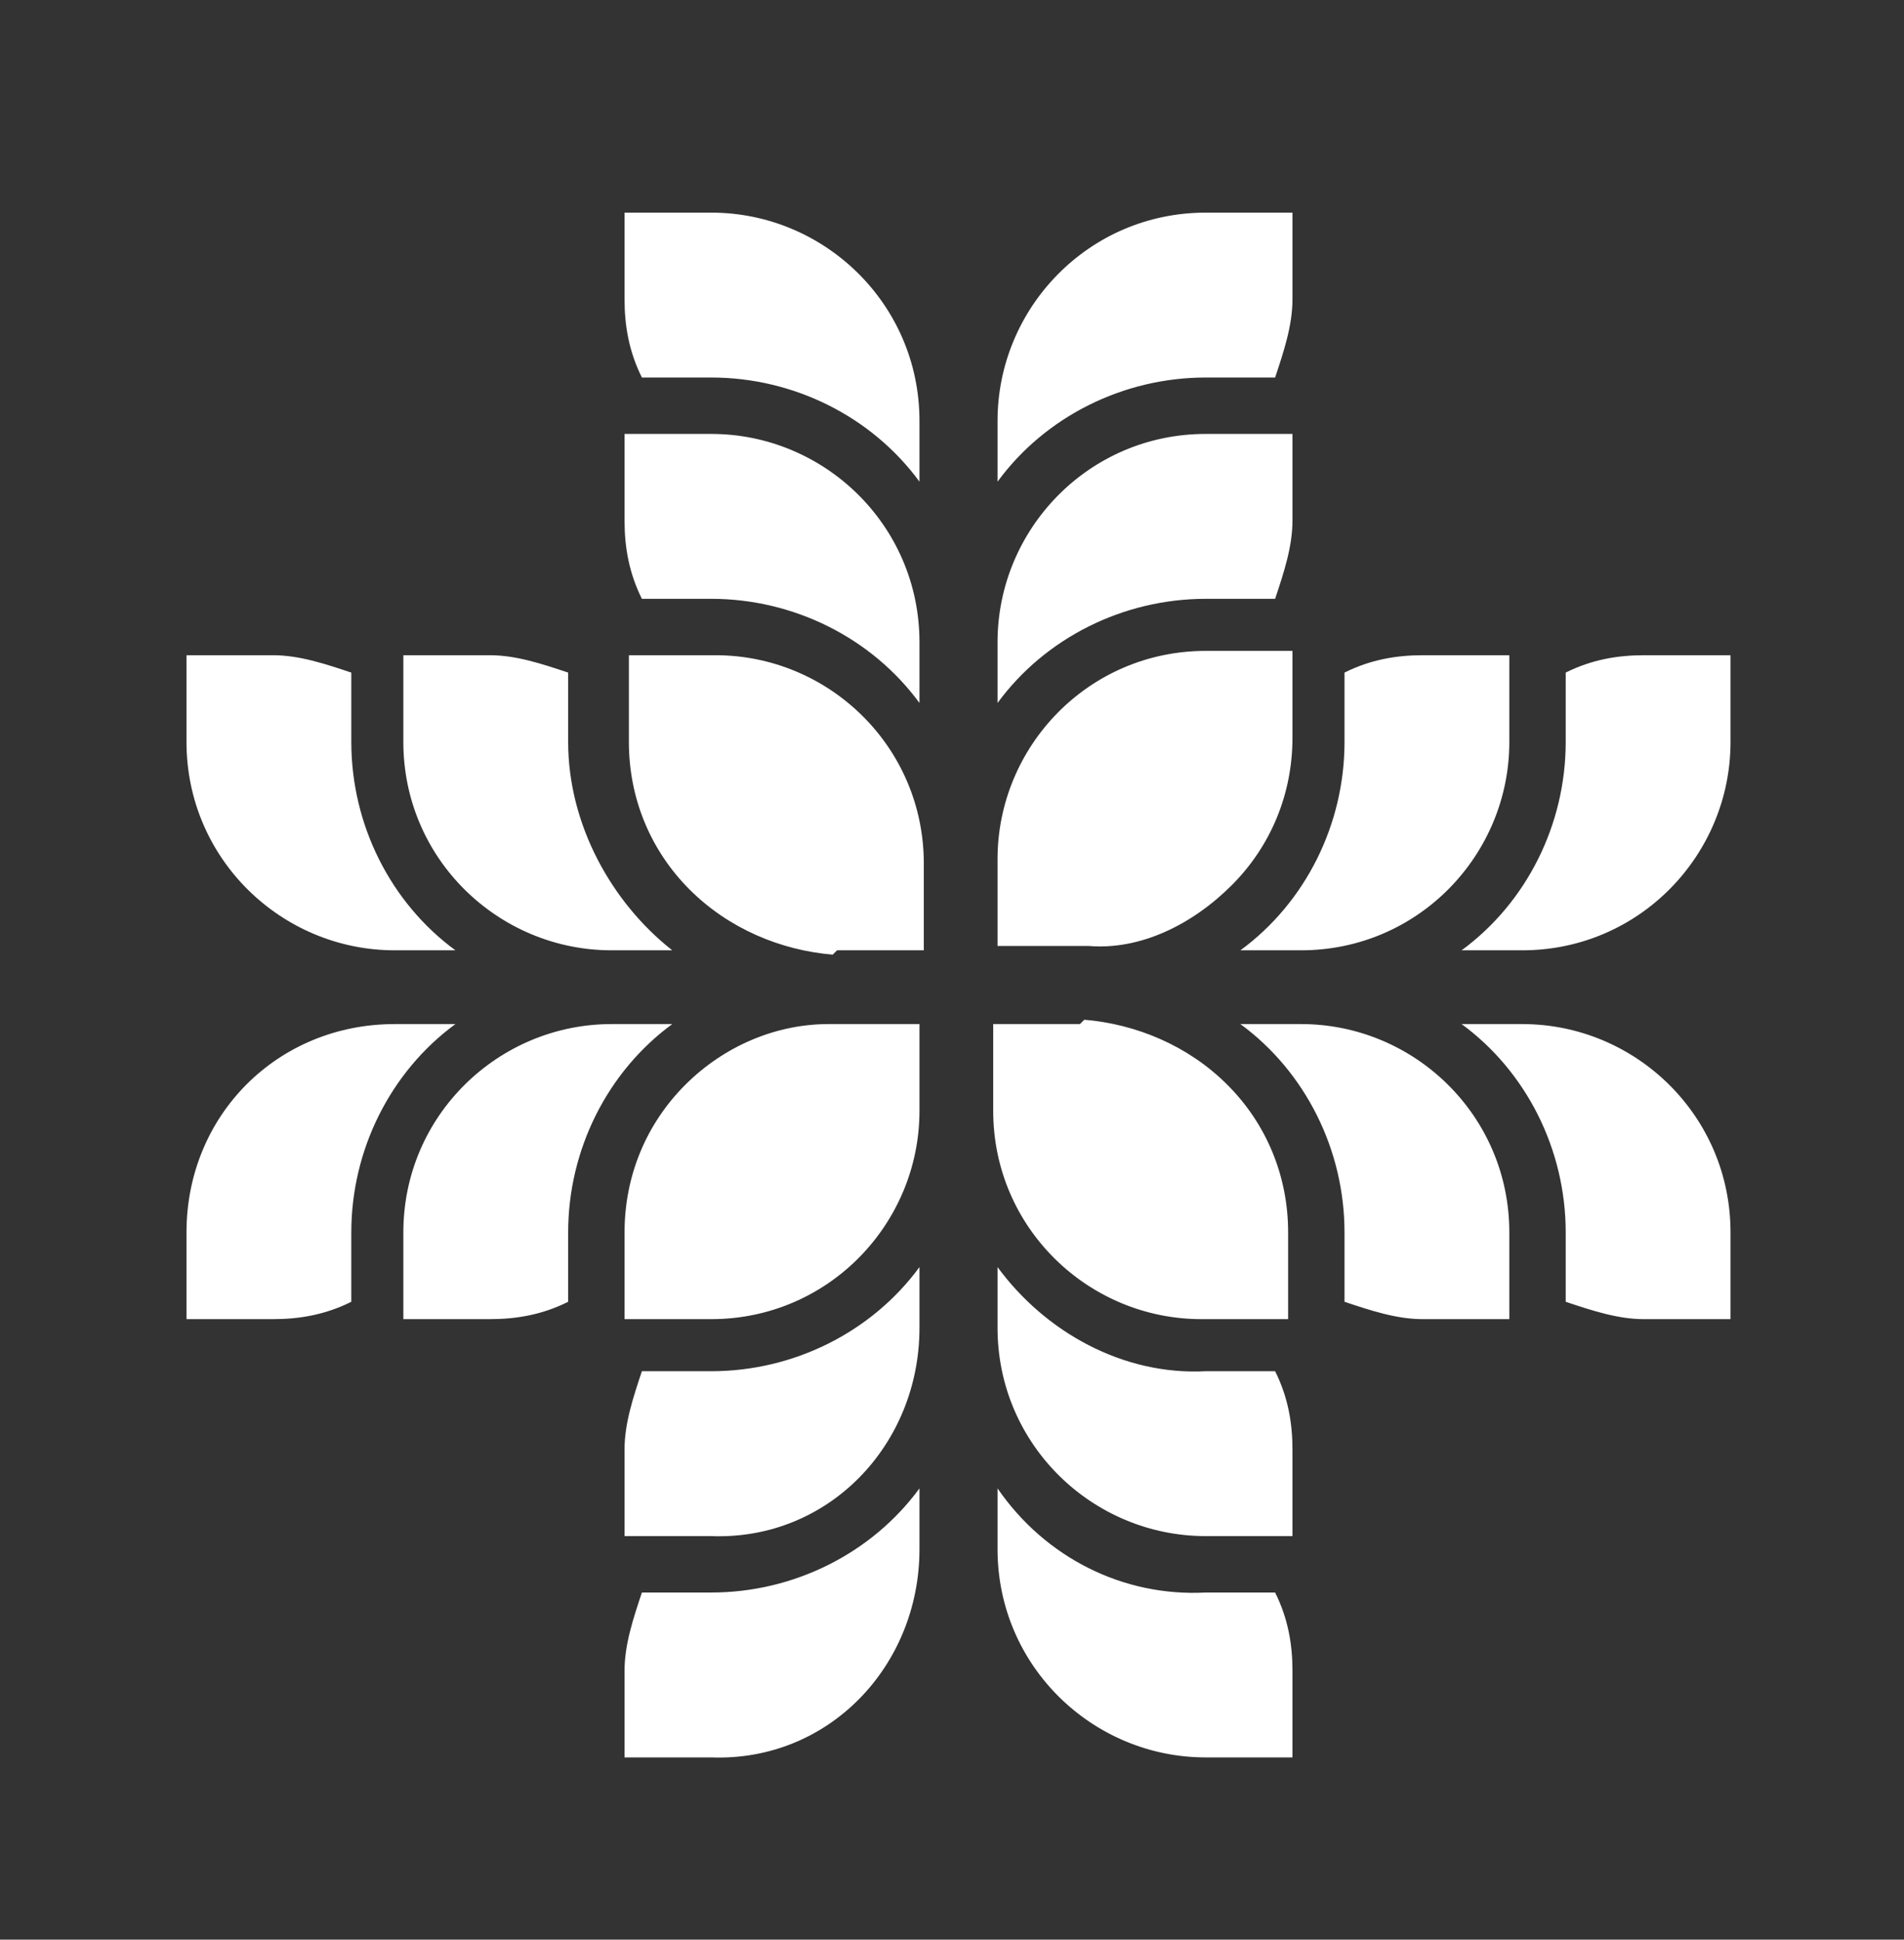 <?xml version="1.0" encoding="utf-8"?>
<!-- Generator: Adobe Illustrator 24.2.3, SVG Export Plug-In . SVG Version: 6.00 Build 0)  -->
<svg version="1.1" id="Layer_1" xmlns="http://www.w3.org/2000/svg" xmlns:xlink="http://www.w3.org/1999/xlink" x="0px" y="0px"
	 viewBox="0 0 43.9 44.7" style="enable-background:new 0 0 43.9 44.7;" xml:space="preserve">
<rect x="0" y="0" width="43.9" height="44.7" fill="#333333" stroke="none"/>
<style type="text/css">
	.st0{display:none;}
	.st1{fill:#FFFFFF;}
</style>
<g id="Vrstva_2" class="st0">
</g>
<g id="Vrstva_1">
	<path class="st1" d="M31,28.4V30c0.6,0.2,1.2,0.4,1.8,0.4h2v-2c0-2.7-2.2-4.8-4.8-4.8h-1.4C30.1,24.7,31,26.5,31,28.4 M23,34.3v1.4
		c0,2.7,2.2,4.8,4.8,4.8h2v-2c0-0.6-0.1-1.2-0.4-1.8h-1.6C25.9,36.8,24.1,35.9,23,34.3 M23,29.2v1.4c0,2.7,2.2,4.8,4.8,4.8h2v-2
		c0-0.6-0.1-1.2-0.4-1.8h-1.6C25.9,31.7,24.1,30.7,23,29.2 M24.9,23.6h-2v2c0,2.7,2.2,4.8,4.8,4.8h2v-2c0-1.3-0.5-2.5-1.4-3.4
		s-2.1-1.4-3.3-1.5L24.9,23.6C25,23.6,25,23.6,24.9,23.6 M15.8,25c-0.9,0.9-1.4,2.1-1.4,3.4v2h2c2.7,0,4.8-2.2,4.8-4.8v-2h-2h-0.1
		l0,0C17.9,23.6,16.7,24.1,15.8,25 M19.3,21.9h2v-2c0-2.7-2.2-4.8-4.8-4.8h-2v2c0,1.3,0.5,2.5,1.4,3.4s2.1,1.4,3.3,1.5L19.3,21.9
		C19.2,21.9,19.2,21.9,19.3,21.9 M9.3,28.4v2h2c0.6,0,1.2-0.1,1.8-0.4v-1.6c0-1.9,0.9-3.7,2.4-4.8h-1.4C11.5,23.6,9.3,25.7,9.3,28.4
		 M4.3,28.4v2h2c0.6,0,1.2-0.1,1.8-0.4v-1.6c0-1.9,0.9-3.7,2.4-4.8H9.1C6.4,23.6,4.3,25.7,4.3,28.4 M8.1,17.1v-1.6
		c-0.6-0.2-1.2-0.4-1.8-0.4h-2v2c0,2.7,2.2,4.8,4.8,4.8h1.4C9,20.8,8.1,19,8.1,17.1 M13.1,17.1v-1.6c-0.6-0.2-1.2-0.4-1.8-0.4h-2v2
		c0,2.7,2.2,4.8,4.8,4.8h1.4C14.1,20.8,13.1,19,13.1,17.1 M21.2,11.1V9.7c0-2.7-2.2-4.8-4.8-4.8h-2v2c0,0.6,0.1,1.2,0.4,1.8h1.6
		C18.3,8.7,20.1,9.6,21.2,11.1 M21.2,16.2v-1.4c0-2.7-2.2-4.8-4.8-4.8h-2v2c0,0.6,0.1,1.2,0.4,1.8h1.6
		C18.3,13.8,20.1,14.7,21.2,16.2 M21.2,30.6v-1.4c-1.1,1.5-2.9,2.4-4.8,2.4h-1.6c-0.2,0.6-0.4,1.2-0.4,1.8v2h2
		C19.1,35.5,21.2,33.3,21.2,30.6 M21.2,35.7v-1.4c-1.1,1.5-2.9,2.4-4.8,2.4h-1.6c-0.2,0.6-0.4,1.2-0.4,1.8v2h2
		C19.1,40.6,21.2,38.4,21.2,35.7 M29.4,8.7c0.2-0.6,0.4-1.2,0.4-1.8v-2h-2c-2.7,0-4.8,2.2-4.8,4.8v1.4c1.1-1.5,2.9-2.4,4.8-2.4
		C27.8,8.7,29.4,8.7,29.4,8.7z M29.4,13.8c0.2-0.6,0.4-1.2,0.4-1.8v-2h-2c-2.7,0-4.8,2.2-4.8,4.8v1.4c1.1-1.5,2.9-2.4,4.8-2.4
		C27.8,13.8,29.4,13.8,29.4,13.8z M28.4,20.4c0.9-0.9,1.4-2.1,1.4-3.4v-2h-2c-2.7,0-4.8,2.2-4.8,4.8v2h2h0.1l0,0
		C26.3,21.9,27.5,21.3,28.4,20.4 M34.8,17.1v-2h-2c-0.6,0-1.2,0.1-1.8,0.4v1.6c0,1.9-0.9,3.7-2.4,4.8H30
		C32.7,21.9,34.8,19.7,34.8,17.1 M39.9,17.1v-2h-2c-0.6,0-1.2,0.1-1.8,0.4v1.6c0,1.9-0.9,3.7-2.4,4.8h1.4
		C37.8,21.9,39.9,19.7,39.9,17.1 M39.9,30.4v-2c0-2.7-2.2-4.8-4.8-4.8h-1.4c1.5,1.1,2.4,2.9,2.4,4.8V30c0.6,0.2,1.2,0.4,1.8,0.4
		H39.9z"/>
</g>
</svg>
